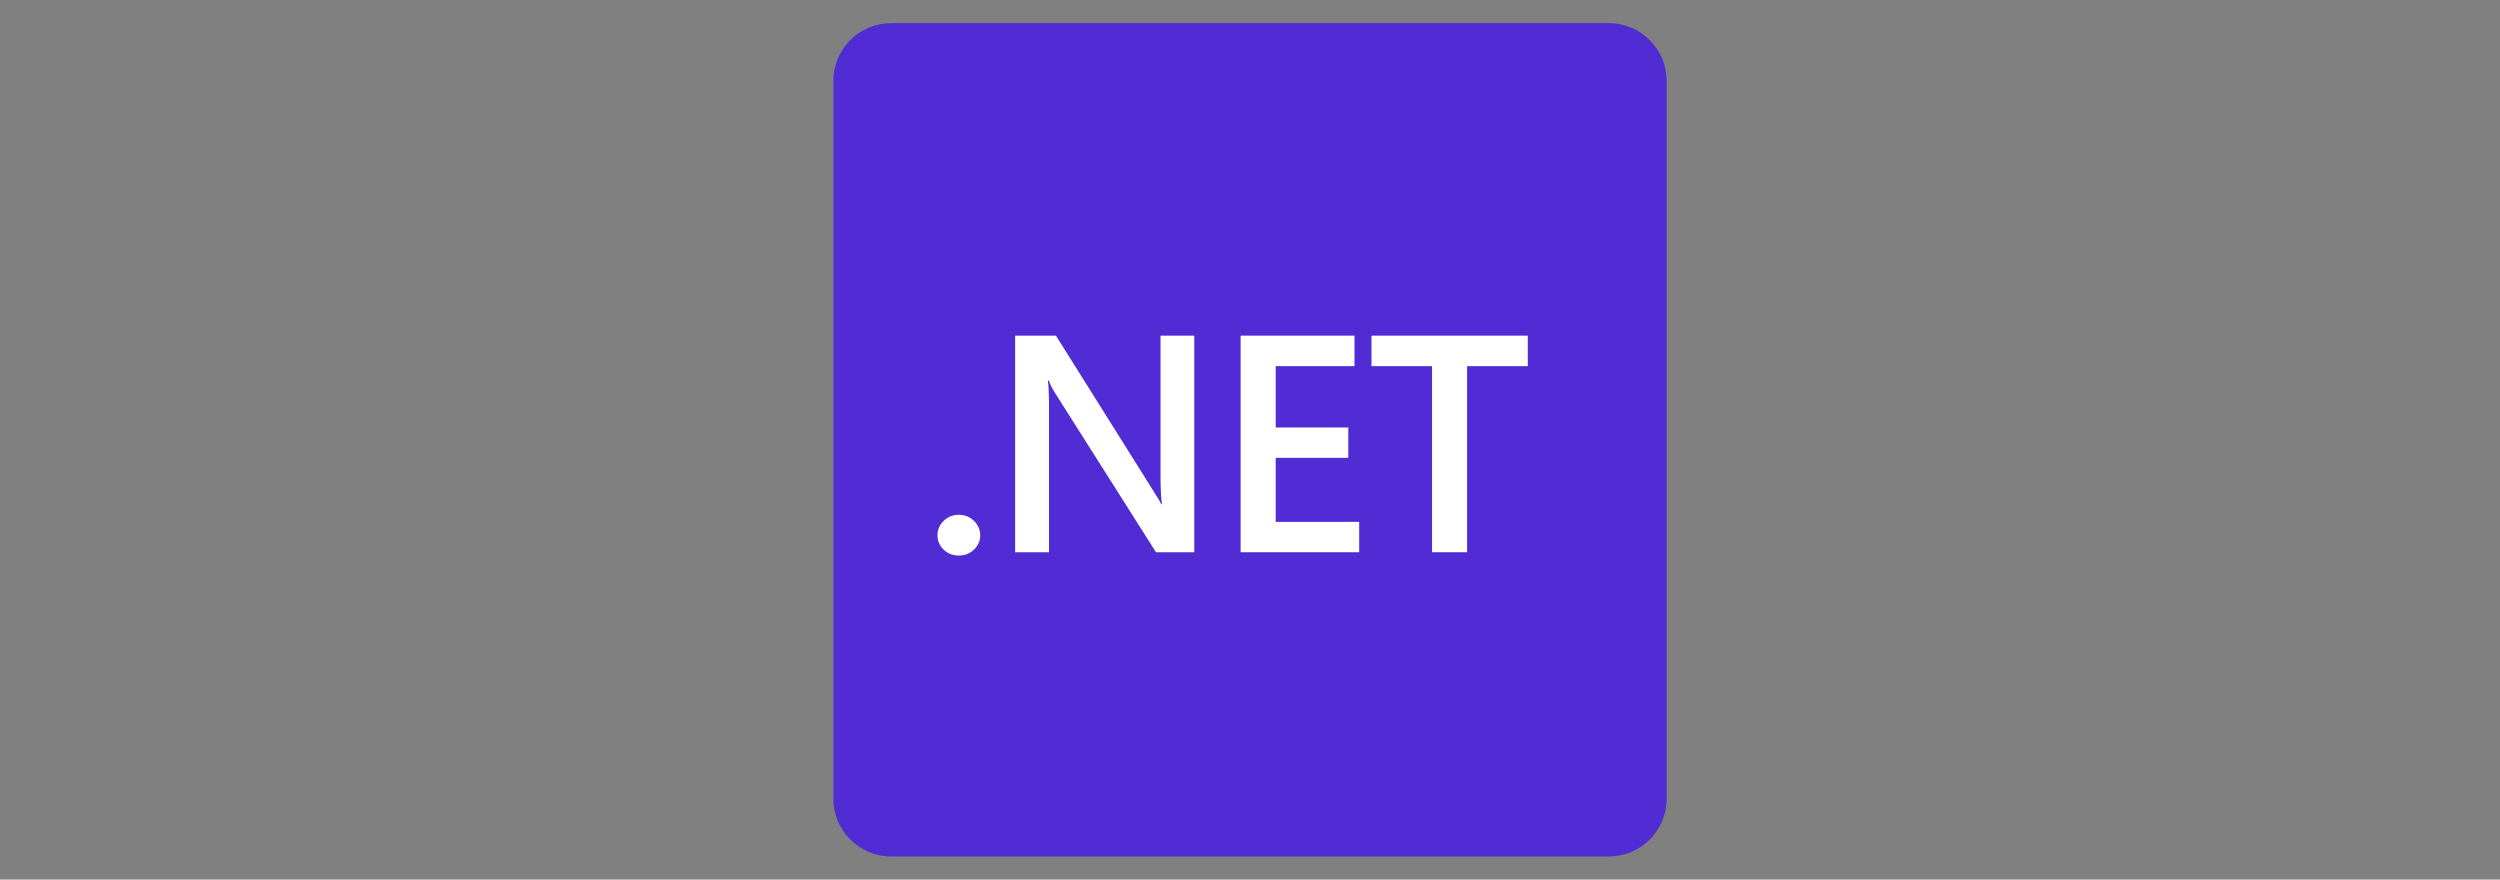 <svg width="216" height="76" viewBox="0 0 216 76" fill="none" xmlns="http://www.w3.org/2000/svg">
<rect x="0" y="0" width="216" height="76" fill="#808080" stroke="none"/>
<g clip-path="url(#clip0_10896_7698)">
<path d="M139 2H77C74.239 2 72 4.239 72 7V69C72 71.761 74.239 74 77 74H139C141.761 74 144 71.761 144 69V7C144 4.239 141.761 2 139 2Z" fill="#512BD4"/>
<path d="M82.833 48C82.324 48 81.891 47.831 81.535 47.491C81.178 47.143 81 46.73 81 46.252C81 45.764 81.178 45.347 81.535 44.999C81.891 44.651 82.324 44.477 82.833 44.477C83.35 44.477 83.787 44.651 84.144 44.999C84.508 45.347 84.691 45.764 84.691 46.252C84.691 46.73 84.508 47.143 84.144 47.491C83.787 47.831 83.35 48 82.833 48Z" fill="white"/>
<path d="M103.185 47.713H99.876L91.158 33.959C90.937 33.611 90.755 33.25 90.61 32.876H90.534C90.602 33.276 90.636 34.133 90.636 35.446V47.713H87.709V29H91.234L99.66 42.428C100.016 42.985 100.245 43.367 100.347 43.576H100.398C100.313 43.08 100.27 42.241 100.27 41.058V29H103.185V47.713Z" fill="white"/>
<path d="M117.435 47.713H107.189V29H117.028V31.636H110.219V36.934H116.493V39.557H110.219V45.09H117.435V47.713Z" fill="white"/>
<path d="M132.001 31.636H126.757V47.713H123.728V31.636H118.497V29H132.001V31.636Z" fill="white"/>
</g>
<defs>
<clipPath id="clip0_10896_7698">
<rect width="72" height="72" fill="white" transform="translate(72 2)"/>
</clipPath>
</defs>
</svg>
